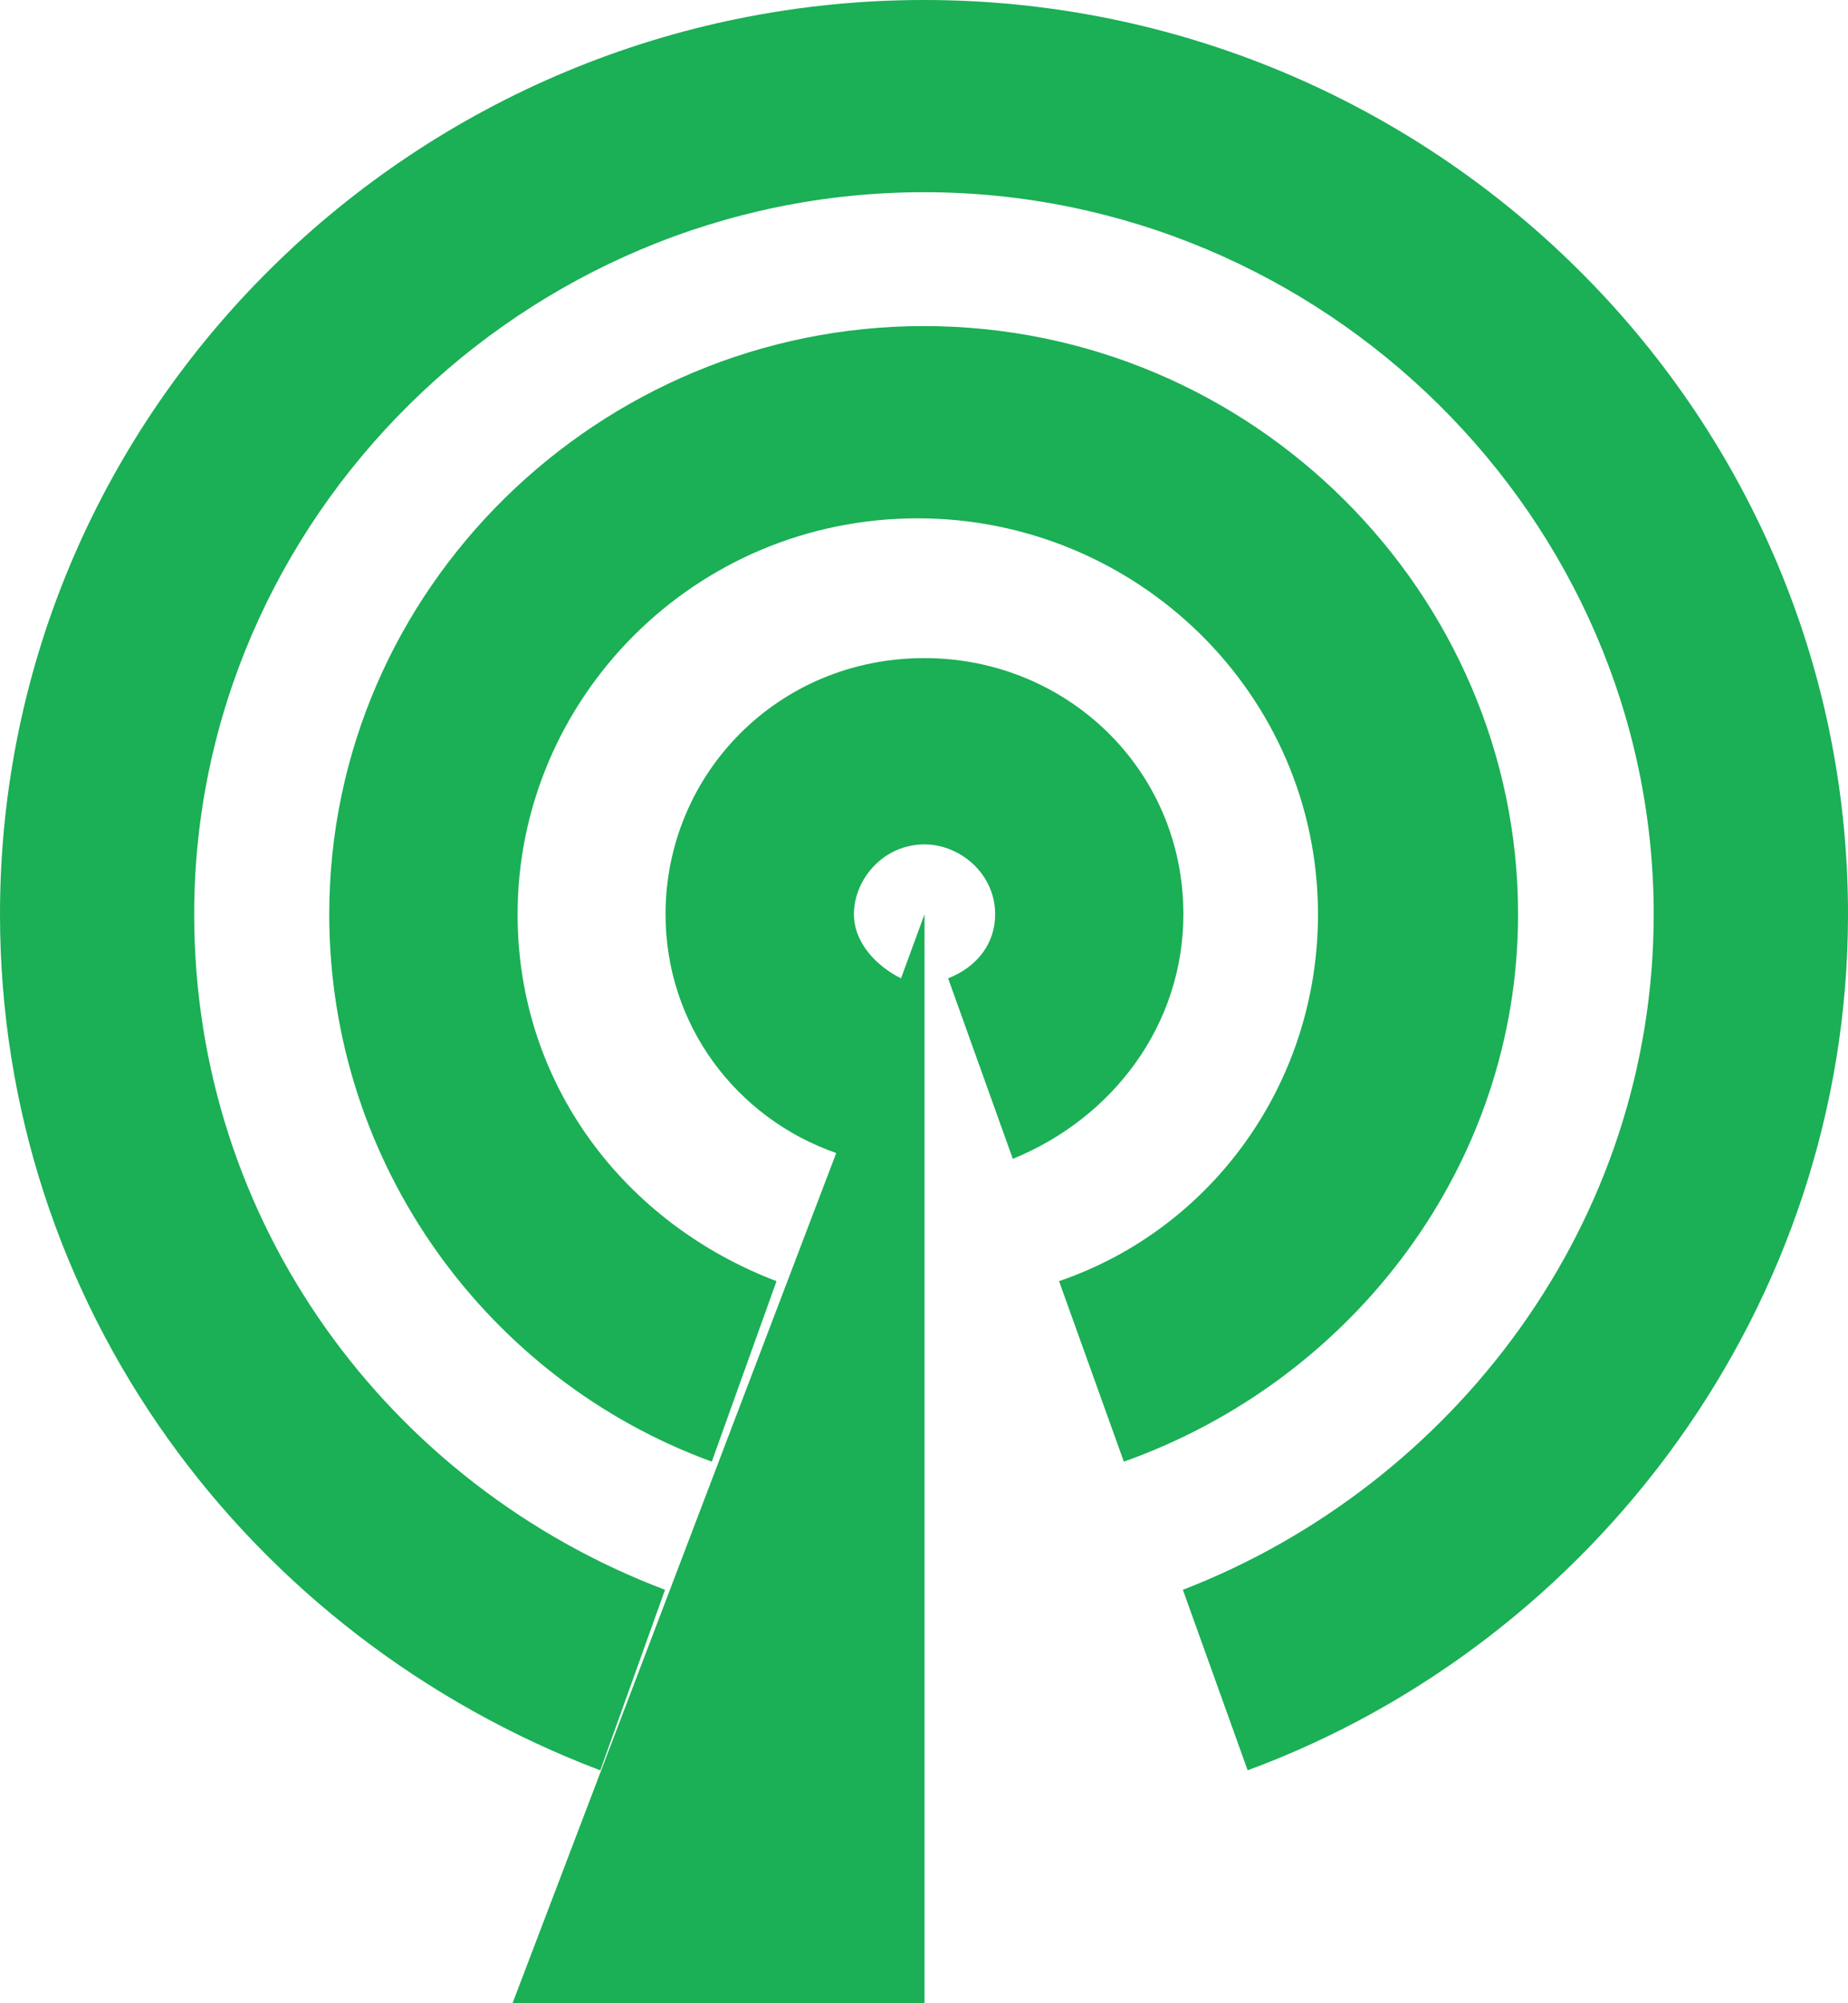 <svg width="36" height="39" viewBox="0 0 36 39" fill="none" xmlns="http://www.w3.org/2000/svg">
<path d="M23.053 17.799C23.053 14.965 20.761 12.812 18.01 12.812C15.143 12.812 12.965 15.079 12.965 17.799C12.965 19.954 14.341 21.767 16.29 22.448L9.984 39H18.01V17.799L17.552 19.047C17.093 18.82 16.635 18.366 16.635 17.799C16.635 17.119 17.208 16.439 18.01 16.439C18.699 16.439 19.386 17.006 19.386 17.799C19.386 18.366 19.042 18.82 18.47 19.047L19.73 22.561C21.679 21.767 23.053 19.954 23.053 17.799Z" fill="#1BAF56"/>
<path d="M29.573 17.799C29.573 11.564 24.414 6.348 17.994 6.348C11.688 6.348 6.414 11.45 6.414 17.799C6.414 22.674 9.51 26.869 13.866 28.456L15.127 24.942C12.147 23.809 10.083 21.088 10.083 17.801C10.083 13.606 13.523 10.091 17.879 10.091C22.121 10.091 25.675 13.493 25.675 17.801C25.675 21.088 23.611 23.923 20.631 24.942L21.893 28.456C26.363 26.869 29.573 22.674 29.573 17.799Z" fill="#1BAF56"/>
<path d="M18 0C8.14 0 0 7.936 0 17.8C0 25.396 4.815 31.858 11.694 34.466L12.955 30.951C7.568 28.91 3.783 23.808 3.783 17.801C3.783 10.091 10.204 3.742 18 3.742C25.795 3.742 32.215 10.091 32.215 17.801C32.215 23.808 28.319 28.91 23.043 30.951L24.305 34.465C31.07 31.971 36 25.395 36 17.799C36 7.936 27.86 0 18 0Z" fill="#1BAF56"/>
</svg>
